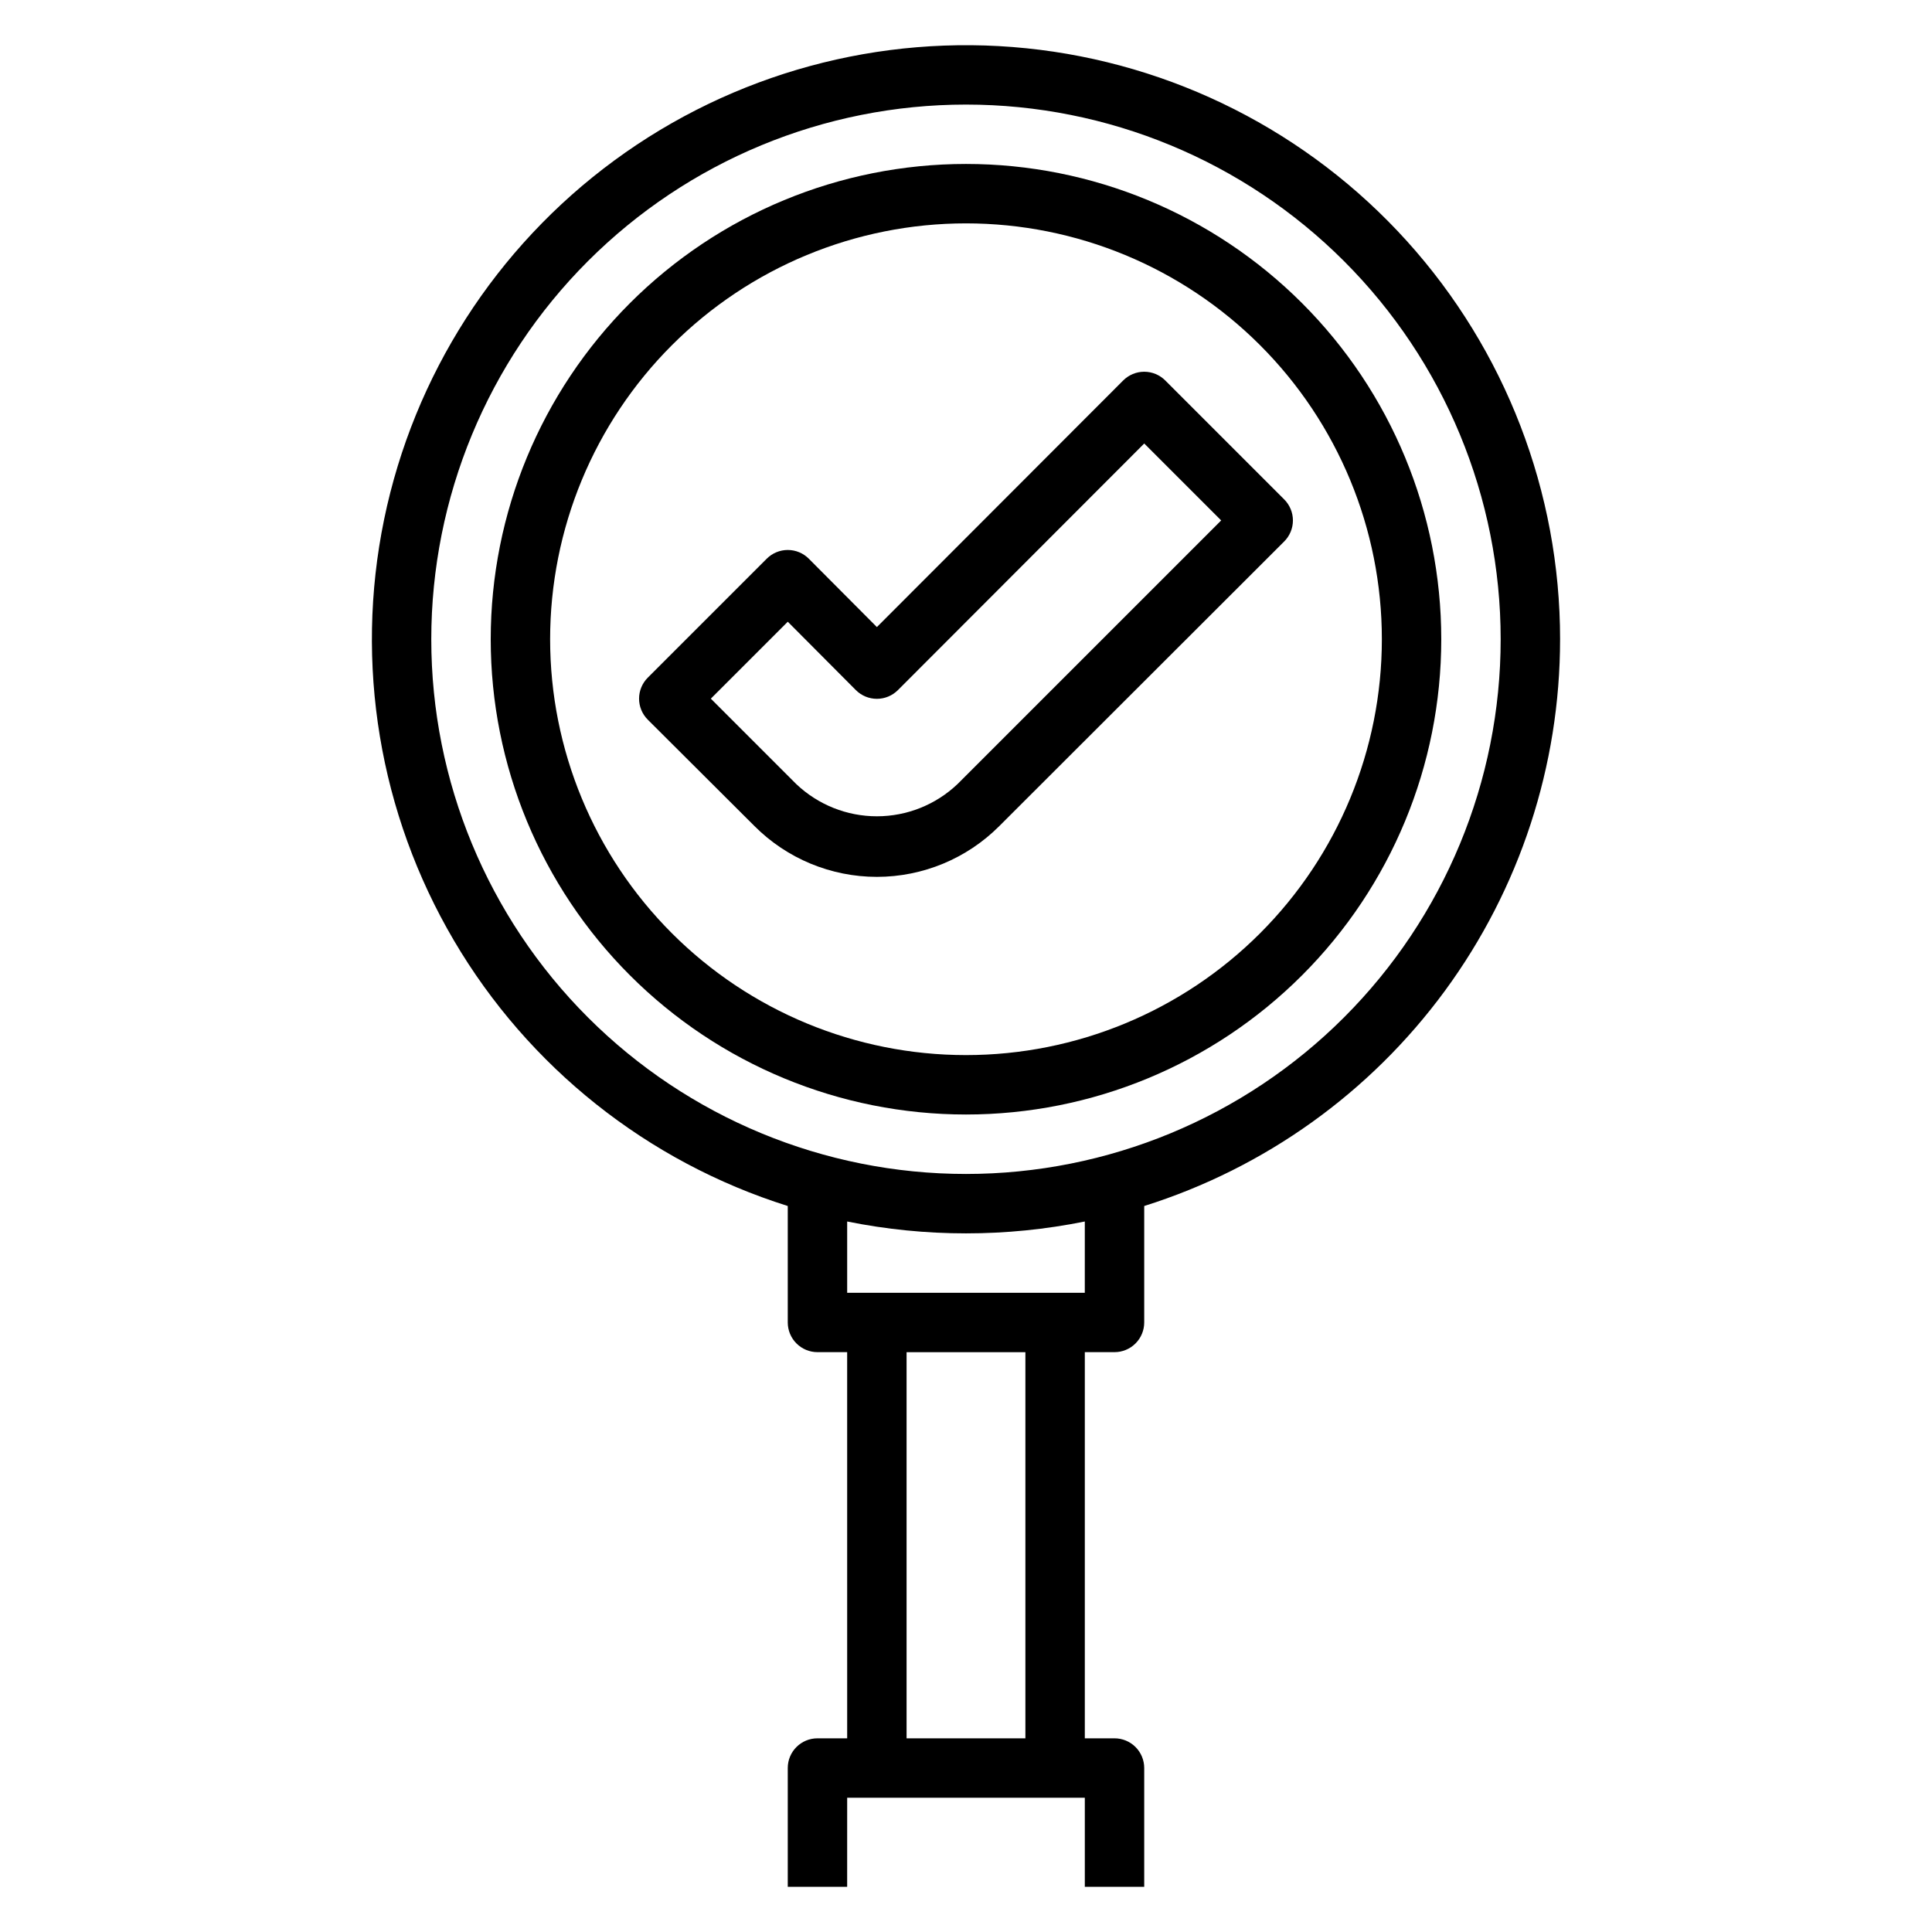 <?xml version="1.0" encoding="UTF-8"?>
<!-- Uploaded to: SVG Repo, www.svgrepo.com, Generator: SVG Repo Mixer Tools -->
<svg fill="#000000" width="800px" height="800px" version="1.1" viewBox="144 144 512 512" xmlns="http://www.w3.org/2000/svg">
 <g>
  <path d="m557.44 313.41c0-38.992-14.473-76.594-40.609-105.53-26.137-28.938-62.082-47.141-100.88-51.094-38.789-3.949-77.668 6.633-109.1 29.699-31.434 23.07-53.191 56.984-61.059 95.172-7.863 38.191-1.277 77.941 18.484 111.55 19.762 33.613 51.293 58.695 88.488 70.395v30.855c0 2.09 0.832 4.094 2.305 5.566 1.477 1.477 3.481 2.309 5.566 2.309h7.871l0.004 102.34h-7.875c-4.348 0-7.871 3.523-7.871 7.871v31.488h15.742l0.004-23.617h62.977v23.617h15.742v-31.488c0-2.086-0.828-4.09-2.305-5.566-1.477-1.477-3.481-2.305-5.566-2.305h-7.871v-102.34h7.871c2.086 0 4.09-0.832 5.566-2.309 1.477-1.473 2.305-3.477 2.305-5.566v-30.855c31.961-10.051 59.883-30.039 79.703-57.051 19.82-27.012 30.508-59.645 30.504-93.148zm-141.7 291.27h-31.488v-102.34h31.488zm15.742-118.08h-62.973v-18.891c20.781 4.195 42.191 4.195 62.977 0zm-31.488-31.488h0.004c-37.582 0-73.621-14.926-100.2-41.5-26.574-26.574-41.504-62.613-41.504-100.2s14.93-73.621 41.504-100.2c26.574-26.574 62.613-41.5 100.2-41.5 37.578 0 73.621 14.926 100.19 41.5 26.574 26.574 41.504 62.613 41.504 100.2s-14.93 73.621-41.504 100.2c-26.57 26.574-62.613 41.5-100.19 41.5z"/>
  <path d="m400 187.45c-33.406 0-65.441 13.27-89.062 36.891s-36.891 55.656-36.891 89.062 13.27 65.441 36.891 89.062 55.656 36.891 89.062 36.891c33.402 0 65.441-13.27 89.059-36.891 23.621-23.621 36.891-55.656 36.891-89.062s-13.27-65.441-36.891-89.062c-23.617-23.621-55.656-36.891-89.059-36.891zm0 236.16c-29.23 0-57.262-11.609-77.93-32.277-20.668-20.668-32.281-48.699-32.281-77.93s11.613-57.262 32.281-77.93c20.668-20.668 48.699-32.277 77.93-32.277 29.227 0 57.258 11.609 77.926 32.277 20.668 20.668 32.281 48.699 32.281 77.93s-11.613 57.262-32.281 77.93c-20.668 20.668-48.699 32.277-77.926 32.277z"/>
  <path d="m484.31 276.33-31.488-31.488c-1.48-1.488-3.492-2.328-5.59-2.328-2.098 0-4.109 0.84-5.59 2.328l-65.258 65.34-18.027-18.105c-1.477-1.492-3.488-2.328-5.59-2.328-2.098 0-4.109 0.836-5.59 2.328l-31.488 31.488c-1.488 1.477-2.328 3.488-2.328 5.586 0 2.102 0.84 4.113 2.328 5.59l28.262 28.184c8.594 8.613 20.266 13.453 32.434 13.453 12.168 0 23.836-4.84 32.434-13.453l75.492-75.414c1.488-1.48 2.328-3.492 2.328-5.59 0-2.098-0.84-4.109-2.328-5.59zm-86.594 75.492c-5.762 5.461-13.395 8.504-21.332 8.504s-15.57-3.043-21.332-8.504l-22.672-22.672 20.387-20.387 18.027 18.105c1.477 1.492 3.492 2.328 5.59 2.328 2.098 0 4.109-0.836 5.59-2.328l65.258-65.336 20.391 20.387z"/>
 </g>
</svg>